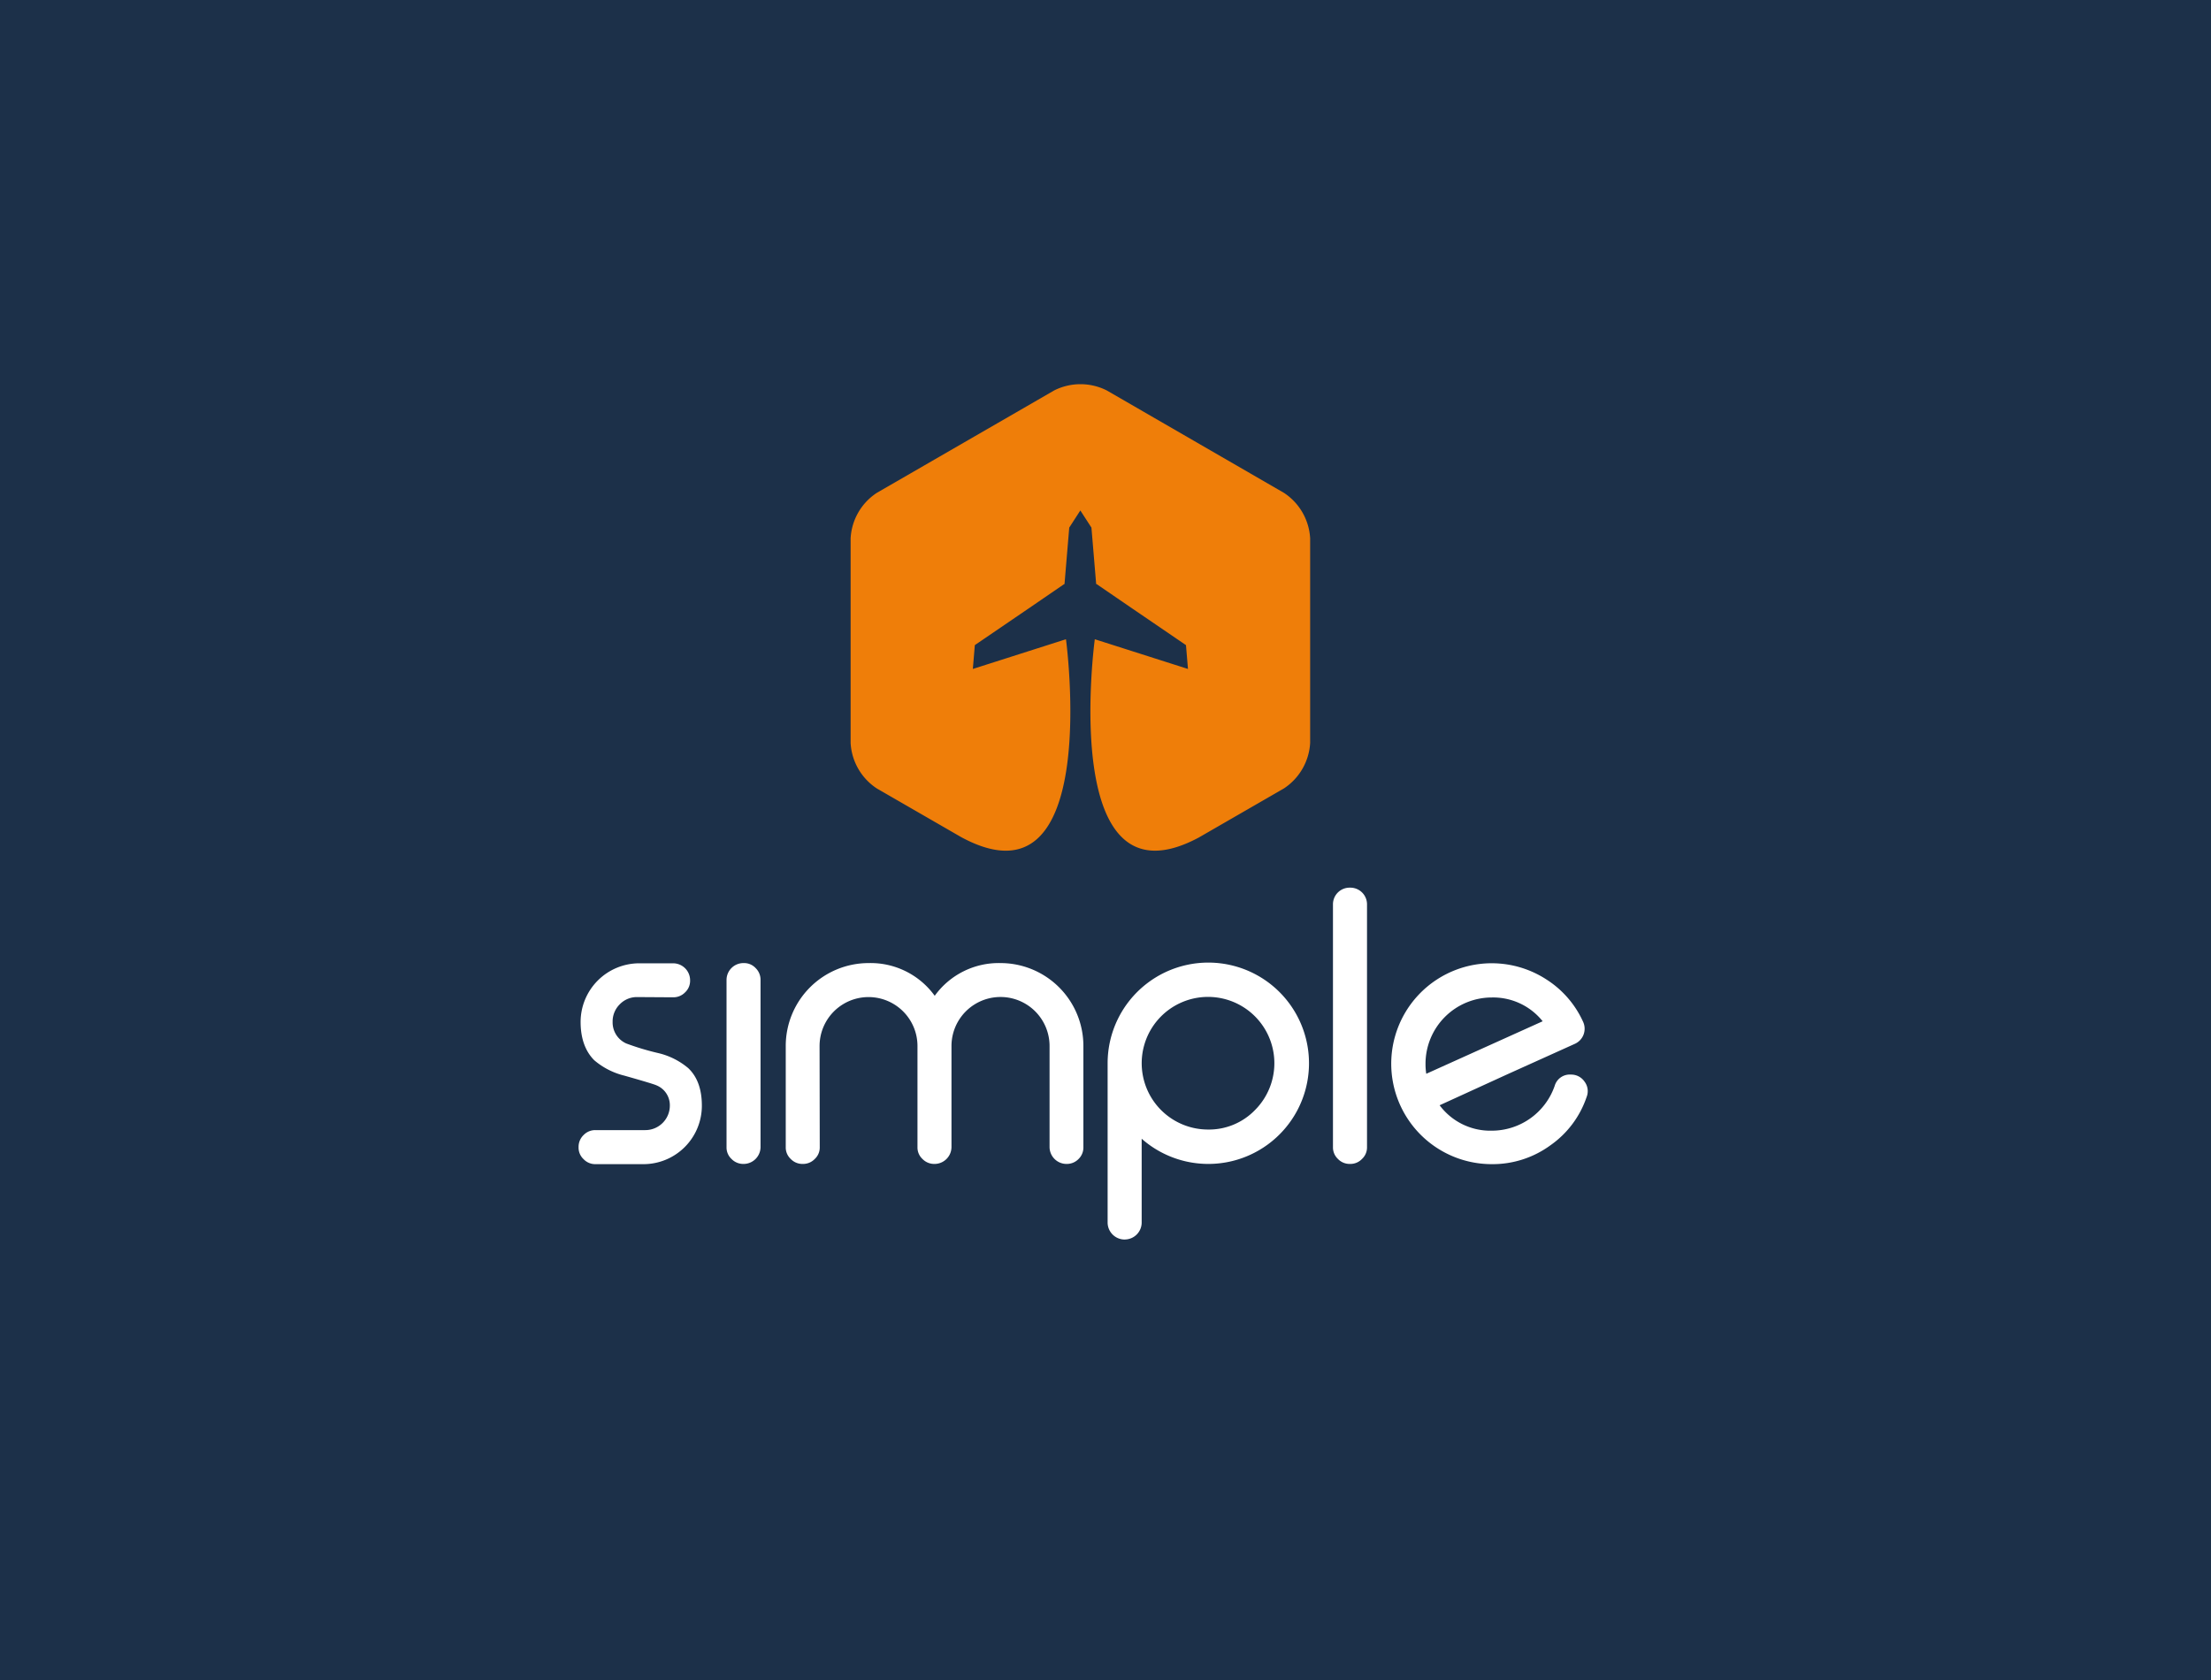 <svg xmlns="http://www.w3.org/2000/svg" viewBox="0 0 500 380"><defs><style>.cls-1{fill:#1c3049;}.cls-2{fill:#fff;}.cls-3{fill:#ef7e09;}</style></defs><g id="Layer_2" data-name="Layer 2"><g id="Ebene_1" data-name="Ebene 1"><rect class="cls-1" width="500" height="380"/><path class="cls-2" d="M144.16,225.53a5.37,5.37,0,0,0-4,1.63,5.44,5.44,0,0,0-1.62,4,5.21,5.21,0,0,0,3.08,4.86,59.06,59.06,0,0,0,7.2,2.17,16.27,16.27,0,0,1,6.82,3.41q3.07,2.91,3.08,8.45a13.21,13.21,0,0,1-13.27,13.27H134.63a3.61,3.61,0,0,1-2.66-1.13,3.55,3.55,0,0,1-1.13-2.66v-.08a3.69,3.69,0,0,1,1.13-2.71,3.64,3.64,0,0,1,2.66-1.12H145.9a5.55,5.55,0,0,0,5.58-5.57,4.85,4.85,0,0,0-3.08-4.58q-.71-.33-7.2-2.17a16.48,16.48,0,0,1-6.82-3.49c-2-2-3.08-4.91-3.08-8.65a13.28,13.28,0,0,1,13.27-13.27h7.66a3.84,3.84,0,0,1,3.83,3.82v.09a3.55,3.55,0,0,1-1.13,2.66,3.68,3.68,0,0,1-2.7,1.12Z"/><path class="cls-2" d="M168.21,217.84a3.54,3.54,0,0,1,2.66,1.12,3.68,3.68,0,0,1,1.12,2.7v37.82a3.84,3.84,0,0,1-3.78,3.79h-.08a3.69,3.69,0,0,1-2.71-1.13,3.54,3.54,0,0,1-1.12-2.66V221.66a3.82,3.82,0,0,1,3.83-3.82Z"/><path class="cls-2" d="M185.38,259.48a3.54,3.54,0,0,1-1.12,2.66,3.65,3.65,0,0,1-2.66,1.13h-.13a3.65,3.65,0,0,1-2.66-1.13,3.54,3.54,0,0,1-1.12-2.66V236.6a18.74,18.74,0,0,1,18.76-18.76,17.88,17.88,0,0,1,14.93,7.4,17.82,17.82,0,0,1,14.9-7.4A18.74,18.74,0,0,1,245,236.6v22.88a3.62,3.62,0,0,1-1.08,2.66,3.69,3.69,0,0,1-2.7,1.13h-.09a3.84,3.84,0,0,1-3.78-3.79V236.6a11.09,11.09,0,0,0-22.18,0v22.88a3.84,3.84,0,0,1-3.78,3.79h-.09a3.69,3.69,0,0,1-2.7-1.13,3.54,3.54,0,0,1-1.12-2.66V236.6a11.07,11.07,0,0,0-22.14,0Z"/><path class="cls-2" d="M254.27,280.37a3.86,3.86,0,0,1-3.79-3.79V240.47a22.77,22.77,0,1,1,7.7,17.1v19a3.84,3.84,0,0,1-3.78,3.79Zm29.54-29.29a15,15,0,1,0-10.61,4.41A14.47,14.47,0,0,0,283.81,251.08Z"/><path class="cls-2" d="M305.35,200.78a3.77,3.77,0,0,1,3.79,3.78v54.92a3.55,3.55,0,0,1-1.13,2.66,3.61,3.61,0,0,1-2.66,1.13h-.12a3.65,3.65,0,0,1-2.67-1.13,3.58,3.58,0,0,1-1.12-2.66V204.56a3.76,3.76,0,0,1,3.79-3.78Z"/><path class="cls-2" d="M358,231.11a3.74,3.74,0,0,1-1.87,5l-15.31,6.91L325.56,250a14.29,14.29,0,0,0,11.82,5.75,15.07,15.07,0,0,0,14.19-10.11,3.55,3.55,0,0,1,3.66-2.58,3.66,3.66,0,0,1,3.12,1.62,3.57,3.57,0,0,1,.45,3.45,21.86,21.86,0,0,1-8.15,10.9,22.16,22.16,0,0,1-13.27,4.29,22.72,22.72,0,1,1,12.4-41.73A22.2,22.2,0,0,1,358,231.11Zm-20.63-5.49a15,15,0,0,0-15,15.06,13.33,13.33,0,0,0,.17,2.2L348.86,231A14.33,14.33,0,0,0,337.38,225.62Z"/><path class="cls-3" d="M217.35,189.34c32.11,17.42,23.71-44.75,23.71-44.75L220,151.31l.45-5.39,6.1-4.16,6.1-4.16,8-5.48h.08l1.07-12.78,2.51-3.88h0l2.51,3.88,1.07,12.78H248l8,5.48,6.1,4.16,6.1,4.16.45,5.39-21.07-6.72v0h0s-8.37,61.89,23.5,44.86l19.26-11.11a13.21,13.21,0,0,0,5.94-10.29V121.75a13.18,13.18,0,0,0-5.94-10.28L250.28,88.31a13.22,13.22,0,0,0-11.88,0l-40.1,23.16a13.15,13.15,0,0,0-5.94,10.28v46.31a13.18,13.18,0,0,0,5.94,10.29Z"/></g></g></svg>